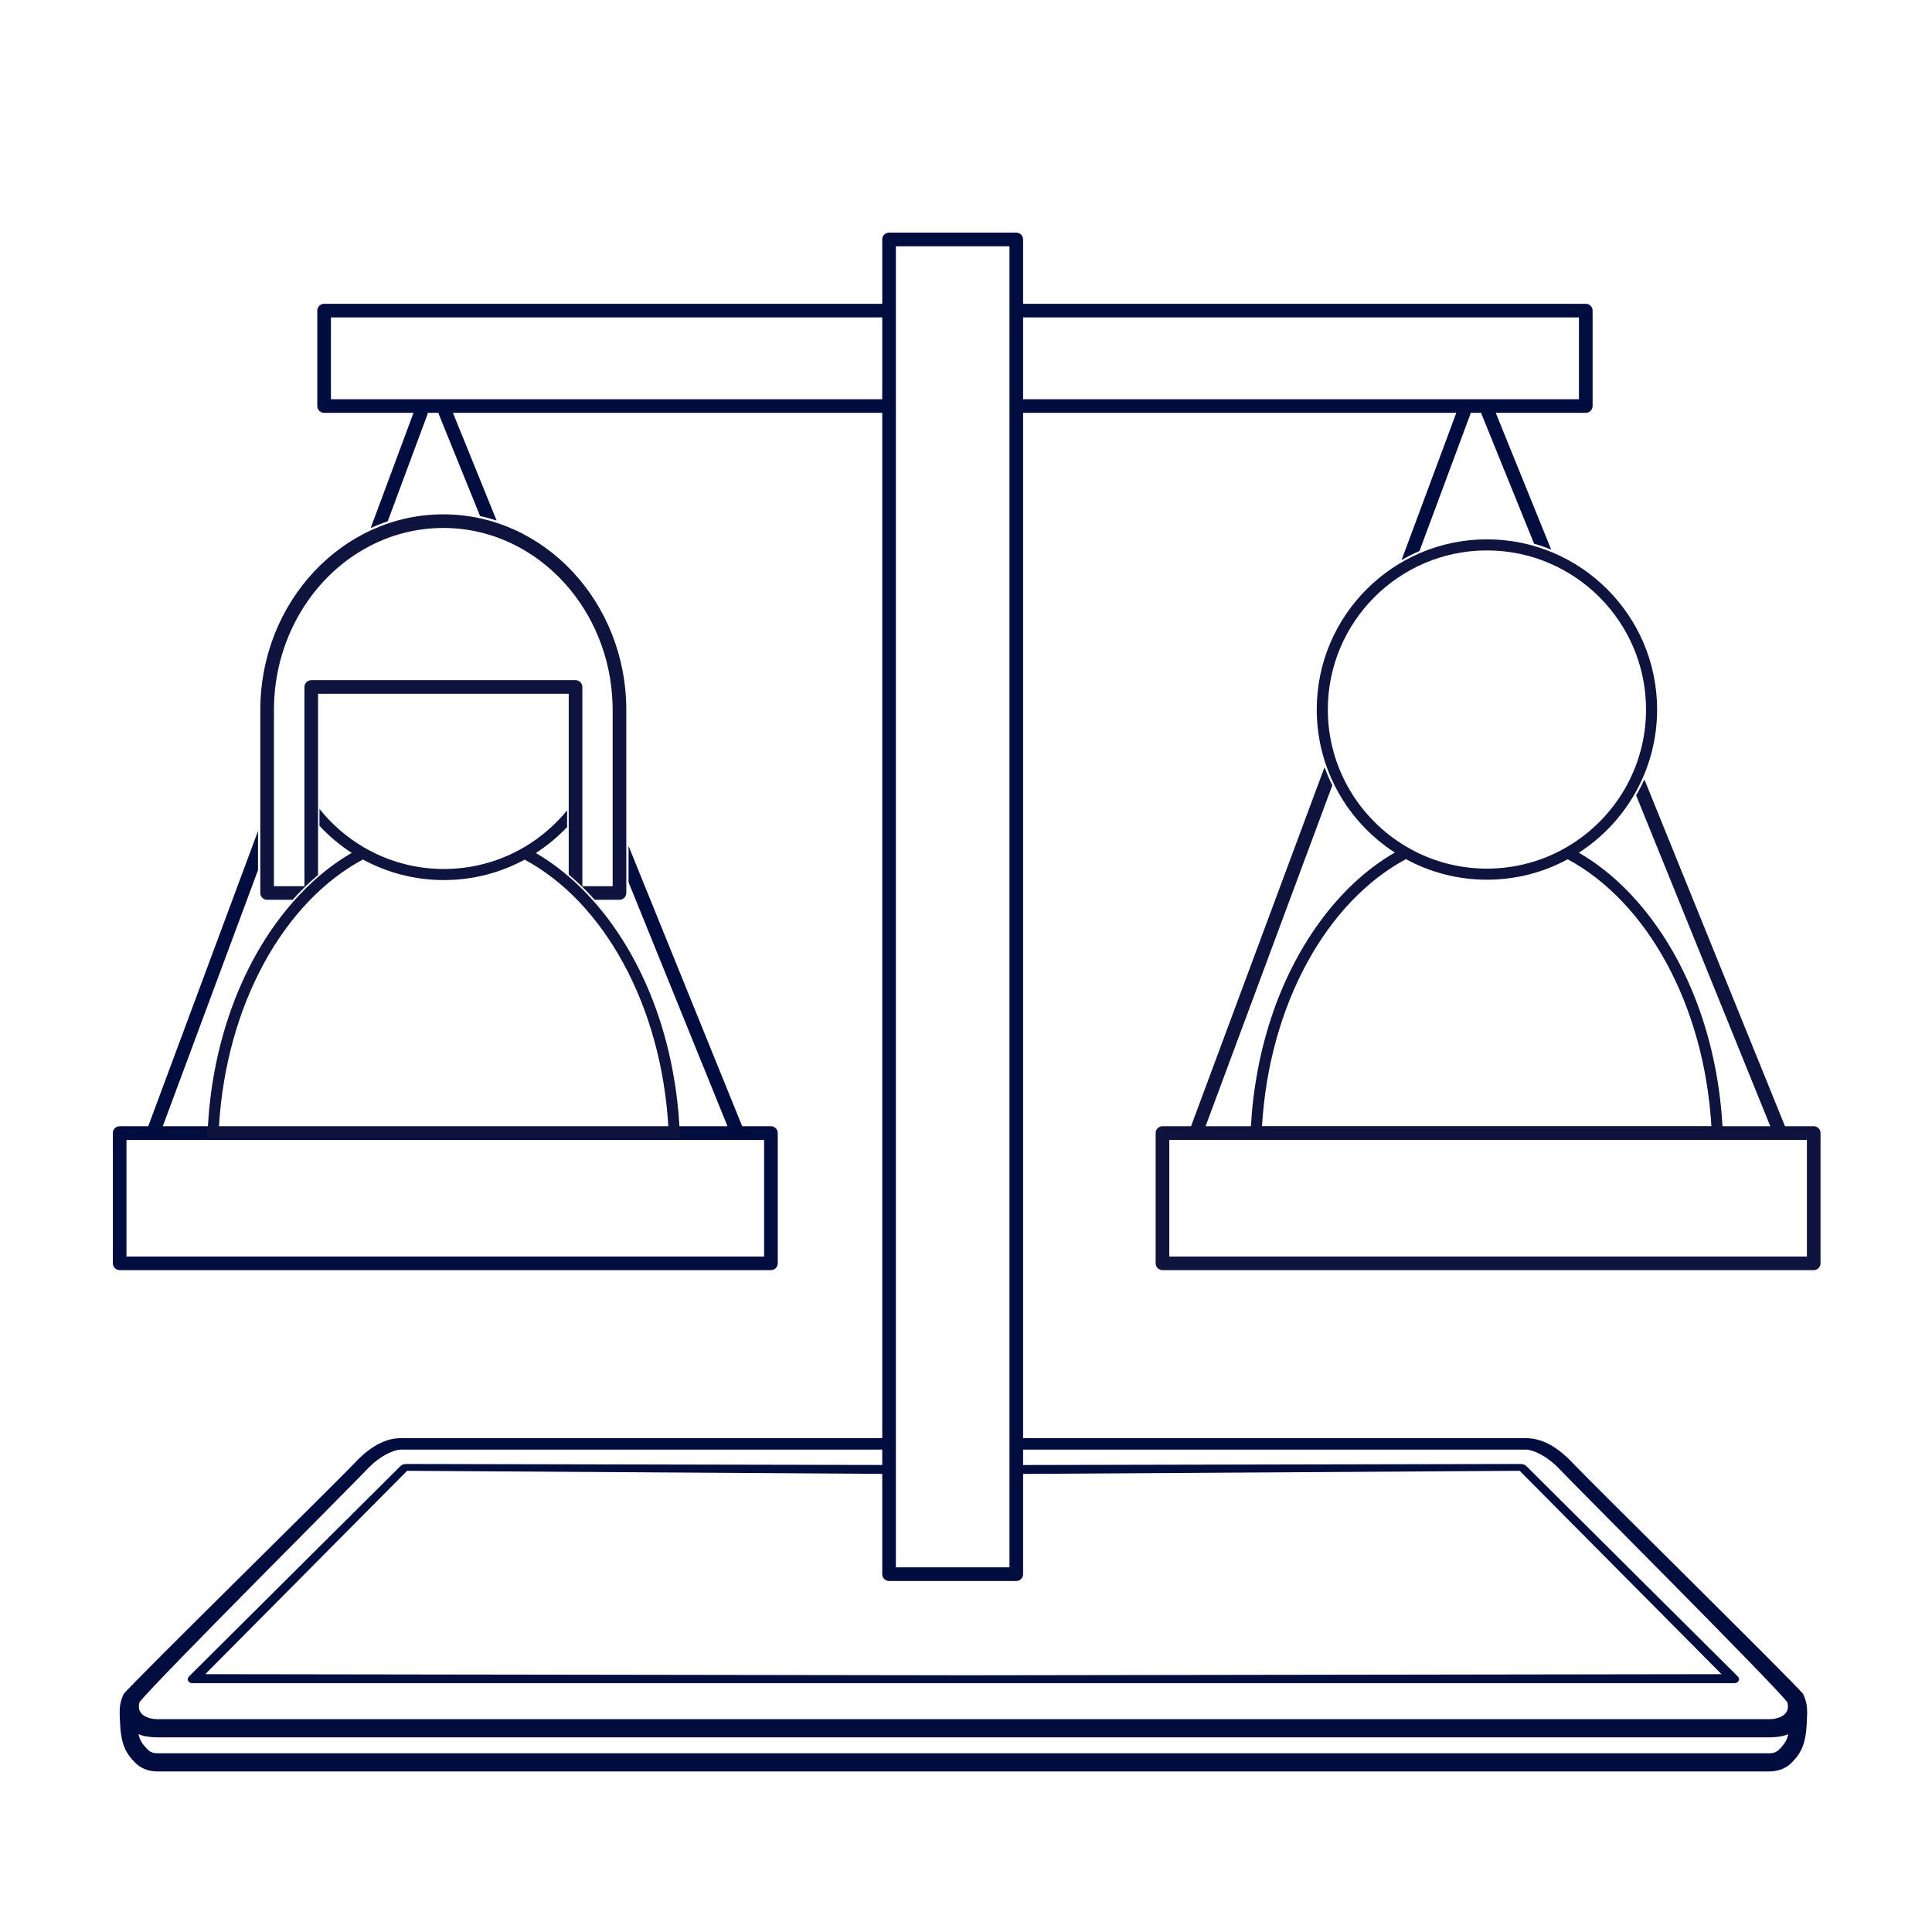<?xml version="1.0" encoding="utf-8"?>
<!-- Generator: Adobe Illustrator 16.0.0, SVG Export Plug-In . SVG Version: 6.00 Build 0)  -->
<!DOCTYPE svg PUBLIC "-//W3C//DTD SVG 1.1//EN" "http://www.w3.org/Graphics/SVG/1.1/DTD/svg11.dtd">
<svg version="1.1" xmlns="http://www.w3.org/2000/svg" xmlns:xlink="http://www.w3.org/1999/xlink" x="0px" y="0px"
	 width="850.39px" height="850.39px" viewBox="0 0 850.39 850.39" enable-background="new 0 0 850.39 850.39" xml:space="preserve">
<g id="Balança">
	<path fill="#000D3E" d="M793.66,745.59c-4.73-5.76-93.891-93.601-100.99-101.2c-8.74-9.36-15.68-11.38-21.29-11.38H450.33V181.72
		h190.68l-24.09,64.78c2.54-1.47,5.17-2.8,7.88-3.97l22.34-60.09c0.091-0.24,0.141-0.48,0.17-0.72h4.71
		c0.03,0.27,0.091,0.54,0.2,0.8l23.03,56.8c2.57,0.74,5.09,1.62,7.54,2.63l-24.42-60.23H698c1.66,0,3-1.34,3-3v-42
		c0-1.65-1.34-3-3-3H450.33v-28.33c0-1.66-1.34-3-3-3h-56c-1.66,0-3,1.34-3,3v28.33H142.66c-1.65,0-3,1.35-3,3v42c0,1.66,1.35,3,3,3
		h39.35l-18.87,50.75c2.45-1.14,4.95-2.15,7.52-3.02l17.48-47.01c0.09-0.24,0.14-0.48,0.17-0.72h4.71c0.03,0.27,0.09,0.54,0.2,0.8
		l18.09,44.63c2.47,0.53,4.9,1.19,7.28,1.98l-19.22-47.41h188.96v451.29h-211.6c-5.61,0-12.32,2.02-21.06,11.38
		c-7.1,7.6-96.49,95.44-101.22,101.2c-2.25,4.75-1.78,7.93-1.65,11.92c0.33,10,2.44,14.08,6.68,18.34c2.55,2.57,5.91,3.87,9.95,3.87
		h709.24c4.04,0,7.4-1.3,9.95-3.87c4.24-4.26,6.36-8.34,6.68-18.34C795.43,753.52,795.91,750.34,793.66,745.59z M450.33,139.72H695
		v36H450.33V139.72z M394.33,108.39h50v581.5h-50V108.39z M145.66,175.72v-36h242.67v36H145.66z M391.33,695.89h56
		c1.66,0,3-1.35,3-3v-44.13l218.57-1.37l88.85,89.51l-331.29,0.49L90.35,736.9l88.85-89.51l209.13,1.35v44.15
		C388.33,694.541,389.67,695.89,391.33,695.89z M61.44,749.15c8.19-10.12,94.81-96.68,99.89-102.17c5.87-6.32,12.18-8.92,15.14-8.92
		h211.86v6.76l-209.57-0.43c-2.05,0.03-2.57,1.03-4.18,2.61c-1.64,1.59-91.3,90.819-91.3,90.819c-1.05,1.19-0.62,1.84-0.24,2.32
		c0.38,0.47,0.95,0.75,1.56,0.75h678.9c0.61,0,1.18-0.28,1.56-0.75c0.381-0.48,0.82-1.13-0.239-2.32c0,0-89.66-89.229-91.29-90.819
		c-1.62-1.58-2.13-2.58-4.19-2.61l-219.01,0.45v-6.78h221.3c2.96,0,9.271,2.6,15.14,8.92c5.091,5.49,91.7,92.05,99.891,102.17
		c1.72,5.62-3.72,7.57-7.99,7.57H69.43C65.16,756.72,59.73,754.77,61.44,749.15z M782.95,770.21c-0.65,0.649-1.8,1.51-4.28,1.51
		H69.43c-2.48,0-3.63-0.86-4.28-1.51c-1.34-1.36-3.56-3.49-4.17-6.94c2.17,1.11,5.85,1.45,8.45,1.45h709.24
		c2.6,0,6.29-0.34,8.45-1.45C786.52,766.72,784.29,768.85,782.95,770.21z"/>
	<path fill="#000D3E" d="M339.33,495.72h-12.65l-50.01-123.34v15.96l43.54,107.38H71.65l41.92-112.74v-17.21L65.25,495.72H52.67
		c-1.66,0-3,1.35-3,3v57.34c0,1.65,1.34,3,3,3h286.66c1.66,0,3-1.35,3-3v-57.34C342.33,497.07,340.99,495.72,339.33,495.72z
		 M336.33,553.06H55.67v-51.34h280.66V553.06z"/>
	<path fill="#0E143D" d="M798.33,495.72h-12.65L723.78,343.05c-1.08,2.41-2.29,4.76-3.62,7.03l59.05,145.64H530.65l55.79-150.05
		c-1.301-2.58-2.44-5.24-3.431-7.98l-58.76,158.03h-12.58c-1.66,0-3,1.35-3,3v57.34c0,1.65,1.34,3,3,3h286.66c1.66,0,3-1.35,3-3
		v-57.34C801.33,497.07,799.99,495.72,798.33,495.72z M795.33,553.06H514.67v-51.34h280.66V553.06z"/>
</g>
<g id="Pessoa_x5F_Esq">
	<path fill="#0E143D" d="M299.08,495.99c-1.92-33.79-12.37-65.22-29.92-89.49c-2.68-3.71-5.48-7.19-8.41-10.44
		c-1.43-1.62-2.91-3.18-4.42-4.68c-0.44-0.45-0.9-0.89-1.35-1.32c-1.52-1.48-3.07-2.9-4.65-4.23c-4.63-4-9.48-7.45-14.49-10.36
		c5.05-3.26,9.69-7.09,13.78-11.43v-7.36c-5.23,6.41-11.58,11.88-18.74,16.12c-1.75,1.04-3.57,2-5.42,2.89
		c-9.12,4.36-19.32,6.8-30.08,6.8c-10.8,0-21.04-2.46-30.18-6.85c-1.85-0.89-3.66-1.85-5.41-2.9c-7.36-4.36-13.86-10.03-19.17-16.7
		v7.45c4.2,4.53,8.98,8.54,14.2,11.92c-5.13,2.96-10.08,6.51-14.82,10.6c-1.5,1.29-2.98,2.64-4.43,4.05
		c-0.54,0.51-1.07,1.03-1.57,1.56c-1.44,1.43-2.84,2.91-4.19,4.44c-2.93,3.25-5.73,6.73-8.41,10.44
		c-17.55,24.27-28,55.7-29.92,89.49c-0.1,1.631-0.17,3.25-0.22,4.881H299.3C299.25,499.24,299.18,497.621,299.08,495.99z
		 M96.37,495.99c3.17-53.819,28.58-99.02,63.36-117.669c10.6,5.77,22.75,9.05,35.65,9.05c12.86,0,24.97-3.26,35.56-8.99
		c34.72,18.68,60.08,63.84,63.25,117.609H96.37z"/>
	<path fill="#0E143D" d="M117.57,396.06h11.24c1.35-1.53,2.75-3.01,4.19-4.44c0.5-0.53,1.03-1.05,1.57-1.56
		c1.45-1.41,2.93-2.76,4.43-4.05c0.33-0.29,0.66-0.57,1-0.84v-79.78h110.33v79.6c0.34,0.27,0.67,0.55,1,0.84
		c1.58,1.33,3.13,2.75,4.65,4.23c0.45,0.43,0.91,0.87,1.35,1.32c1.51,1.5,2.99,3.06,4.42,4.68h10.92c1.66,0,3-1.35,3-3
		c0,0,0-77.86,0-80.5c0-47.52-36.14-86.17-80.55-86.17c-44.42,0-80.55,38.65-80.55,86.17v80.5
		C114.57,394.71,115.91,396.06,117.57,396.06z M120.57,315.56h0.06c-0.03-0.72-0.05-1.43-0.05-2.15c-0.01-0.28-0.01-0.57-0.01-0.85
		c0-1,0.02-2,0.06-3c0.57-16.86,6.02-32.41,14.86-45.06c13.61-19.49,35.27-32.11,59.63-32.11c21.09,0,40.16,9.46,53.72,24.65
		c12.29,13.74,20.08,32.18,20.77,52.52c0.04,1,0.06,2,0.06,3c0,2.56,0,77.5,0,77.5h-13.34v-87.67c0-1.66-1.34-3-3-3H137
		c-1.66,0-3,1.34-3,3v87.67h-13.43V315.56z"/>
</g>
<g id="Pessoa_x5F_Dir">
	<path fill="#0E143D" d="M758.188,495.838c-1.921-33.79-12.375-65.226-29.919-89.498c-9.702-13.422-21.003-23.887-33.321-31.021
		c20.711-13.343,34.449-36.608,34.449-63.02c0-41.304-33.607-74.905-74.912-74.905c-41.304,0-74.905,33.601-74.905,74.905
		c0,26.375,13.697,49.61,34.353,62.958c-12.361,7.142-23.698,17.618-33.425,31.083c-17.545,24.272-27.998,55.708-29.918,89.498
		c-0.098,1.624-0.172,3.251-0.221,4.879h208.038C758.358,499.089,758.285,497.462,758.188,495.838z M584.459,312.3
		c0-38.615,31.412-70.027,70.026-70.027c38.615,0,70.034,31.412,70.034,70.027c0,25.667-13.88,48.152-34.529,60.342
		c-1.756,1.043-3.568,2.006-5.421,2.891c-9.117,4.361-19.32,6.8-30.084,6.8c-10.8,0-21.038-2.458-30.18-6.843
		c-1.848-0.89-3.653-1.854-5.409-2.903C598.297,360.391,584.459,337.93,584.459,312.3z M555.48,495.838
		c3.17-53.829,28.576-99.022,63.355-117.671c10.604,5.769,22.752,9.043,35.649,9.043c12.862,0,24.973-3.256,35.56-8.988
		c34.724,18.684,60.08,63.841,63.252,117.616H555.48z"/>
</g>
</svg>
